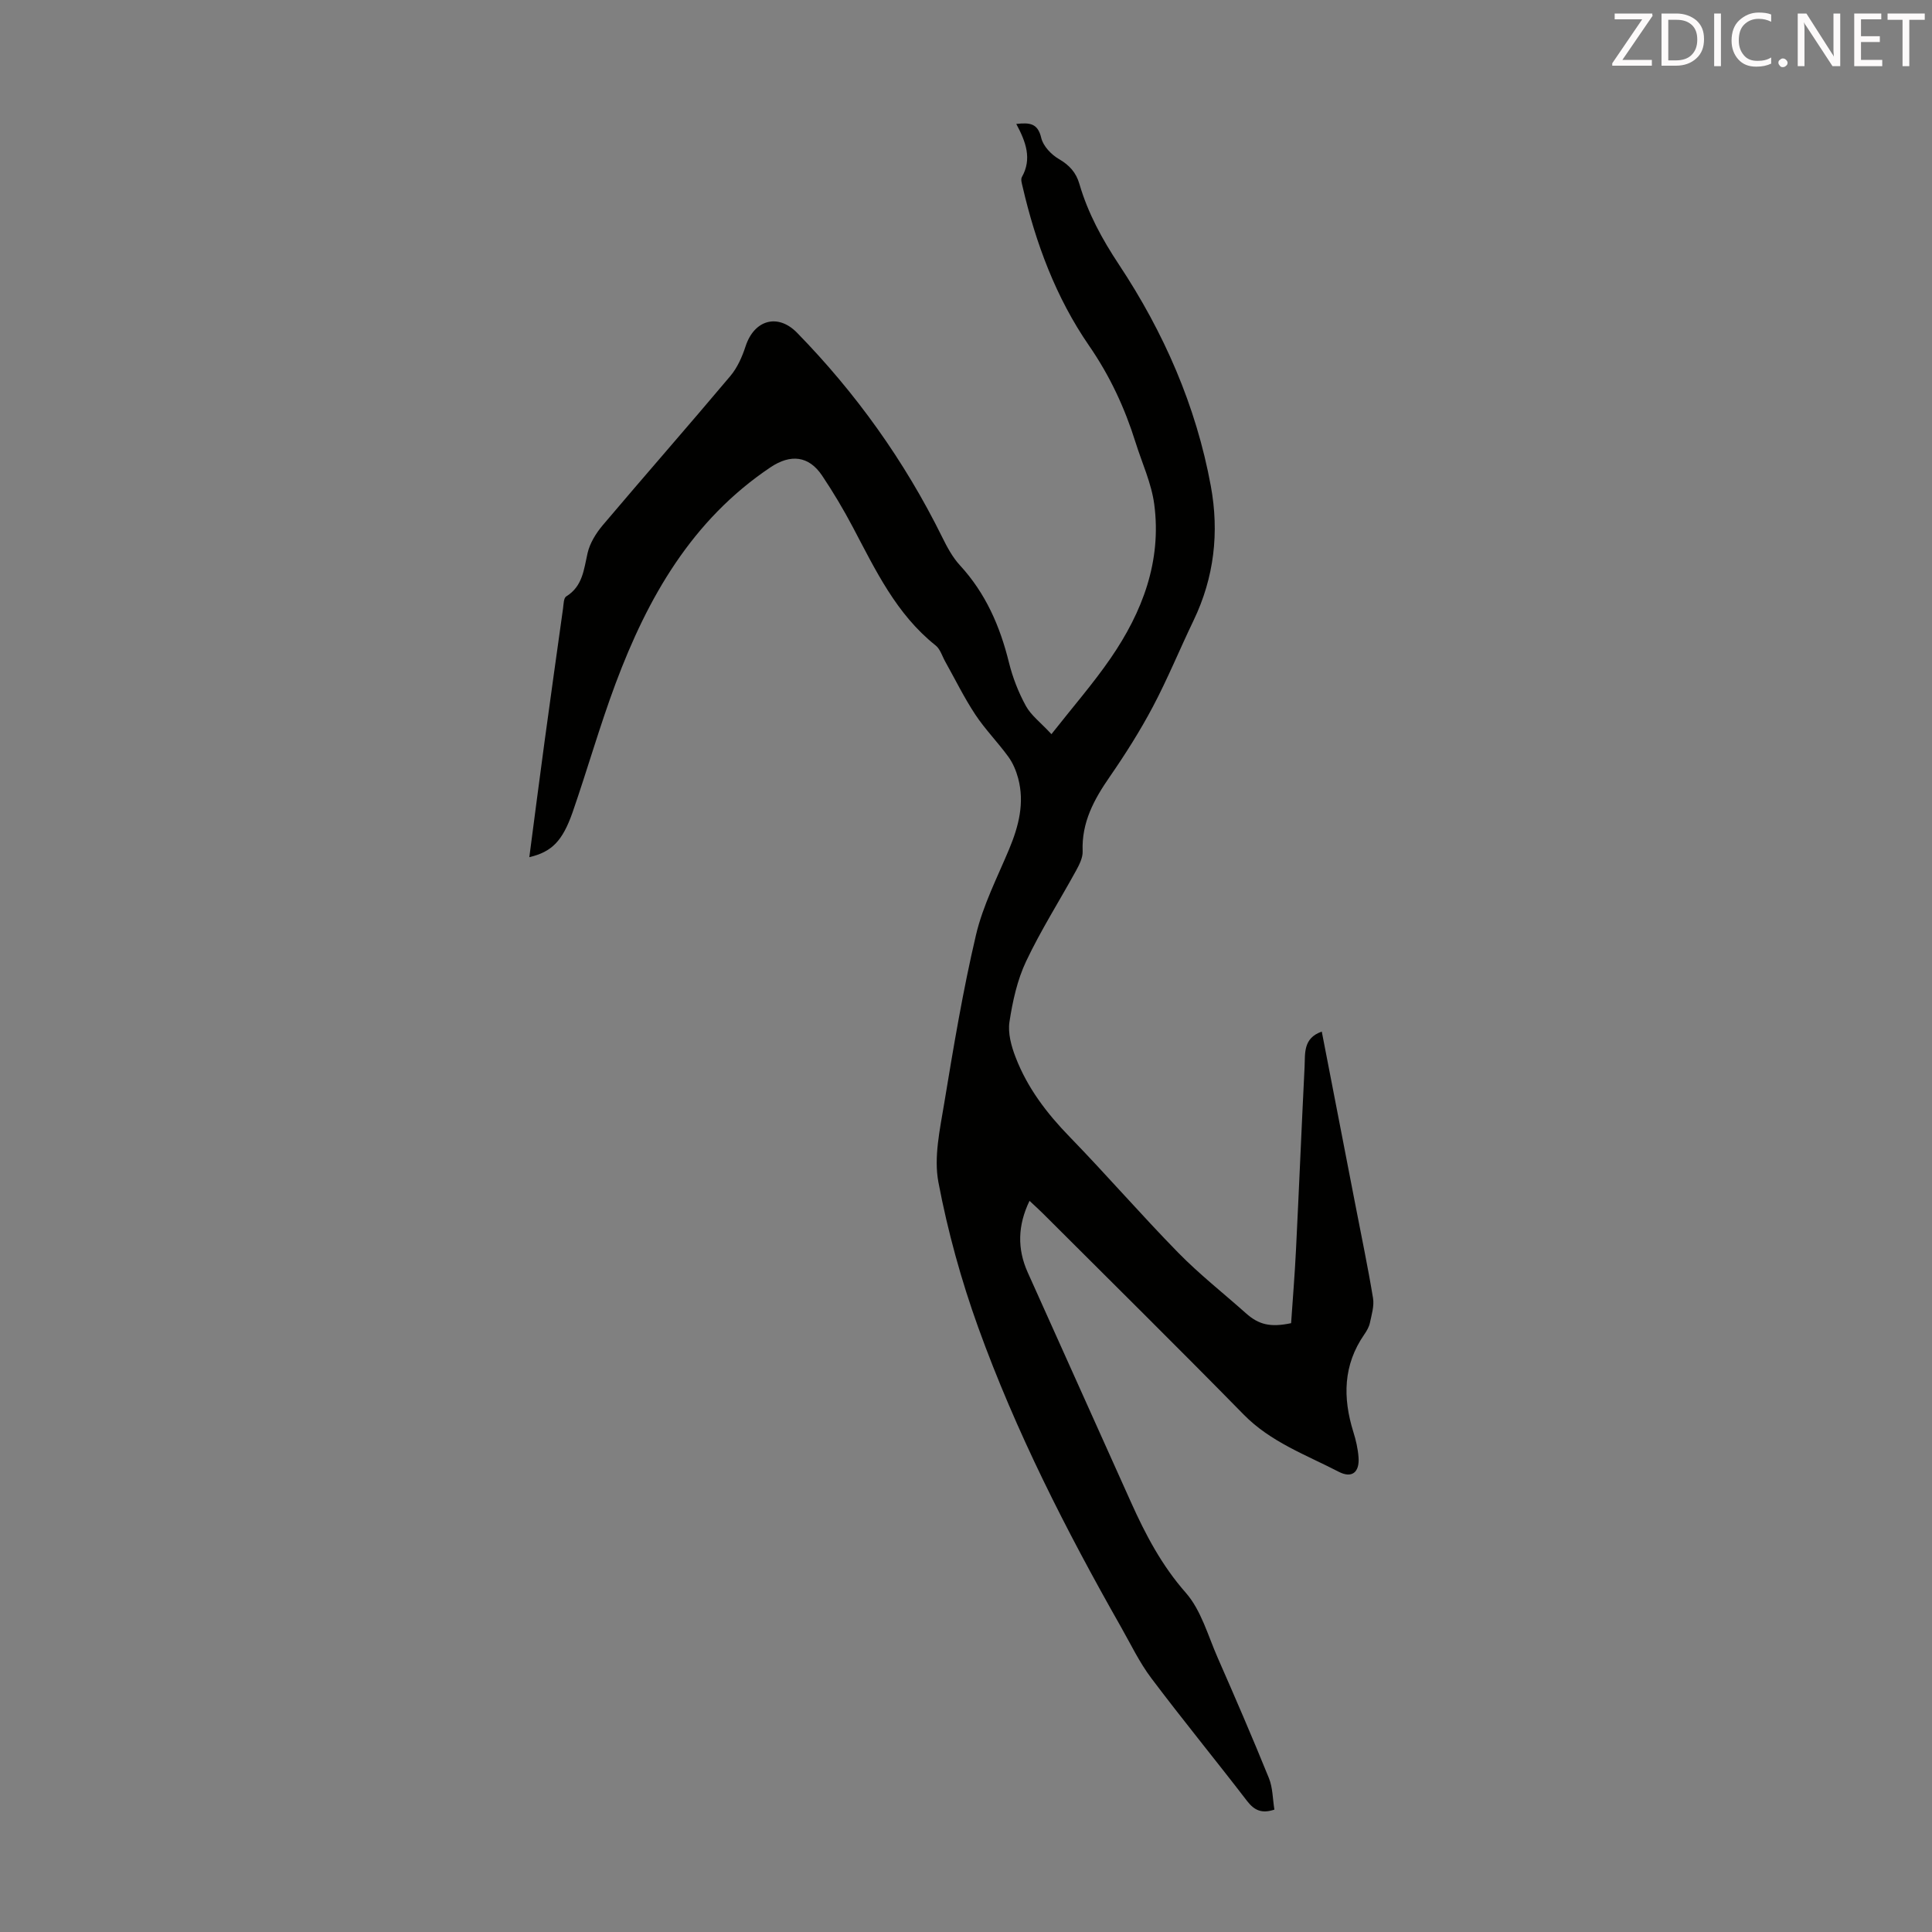 <svg enable-background="new 0 0 400 400" viewBox="0 0 400 400" xmlns="http://www.w3.org/2000/svg"><rect x="0" y="0" width="400" height="400" fill="#808080" stroke="none"/><path d="m109.59 177.47c1.08-8.19 2.08-16.05 3.15-23.9 1.25-9.2 2.54-18.39 3.83-27.59.12-.86.12-2.16.65-2.49 3.42-2.11 3.65-5.56 4.43-8.97.47-2.07 1.75-4.13 3.15-5.79 8.75-10.34 17.69-20.52 26.41-30.88 1.46-1.73 2.45-3.99 3.16-6.17 1.8-5.49 6.69-6.84 10.65-2.79 12.21 12.51 22.26 26.55 30.01 42.24 1.03 2.09 2.17 4.24 3.73 5.93 5.31 5.77 8.28 12.59 10.13 20.1.77 3.11 1.97 6.2 3.51 9 1.07 1.95 3.04 3.41 5.29 5.84 4.4-5.6 8.64-10.46 12.27-15.74 6.56-9.55 10.58-20.07 9.01-31.88-.58-4.35-2.53-8.52-3.86-12.77-2.24-7.16-5.31-13.78-9.65-20.07-6.83-9.91-11.03-21.17-13.75-32.93-.15-.64-.41-1.47-.14-1.95 2.13-3.79.83-7.29-1.16-11 2.8-.3 4.45-.16 5.17 2.9.39 1.67 2.06 3.44 3.63 4.35 2.19 1.28 3.57 2.77 4.27 5.18 1.76 6.04 4.7 11.43 8.2 16.71 9.27 14 15.96 29.22 19.01 45.84 1.76 9.59.7 18.92-3.57 27.81-2.86 5.94-5.36 12.07-8.44 17.89-2.65 5-5.7 9.82-8.92 14.48-3.26 4.7-5.85 9.46-5.61 15.43.05 1.32-.69 2.77-1.36 4-3.44 6.27-7.3 12.34-10.35 18.79-1.83 3.87-2.79 8.26-3.44 12.52-.36 2.34.38 5.04 1.27 7.33 2.43 6.34 6.46 11.62 11.21 16.5 7.63 7.86 14.81 16.16 22.47 23.98 4.37 4.46 9.32 8.35 14 12.52 2.67 2.38 5.05 2.96 9.36 2.06.34-4.99.76-10.08 1.01-15.18.63-12.63 1.15-25.27 1.78-37.89.14-2.74-.36-5.93 3.56-7.3 2.34 12.08 4.64 23.91 6.93 35.74 1.25 6.48 2.61 12.94 3.68 19.44.27 1.62-.29 3.42-.64 5.1-.18.85-.65 1.68-1.16 2.41-4.4 6.34-4.48 13.12-2.27 20.21.53 1.69.94 3.47 1.07 5.24.23 3.09-1.35 4.42-4.11 2.99-6.8-3.52-14.1-6.15-19.69-11.86-13.72-13.99-27.67-27.75-41.53-41.6-.85-.85-1.75-1.65-2.79-2.63-2.45 5.09-2.56 9.93-.39 14.78 7.11 15.87 14.27 31.71 21.38 47.58 3.02 6.73 6.37 13.11 11.37 18.79 3.18 3.62 4.58 8.86 6.6 13.45 3.63 8.26 7.21 16.55 10.6 24.91.81 1.99.78 4.32 1.14 6.53-2.59.87-4.15.18-5.67-1.8-6.54-8.52-13.36-16.83-19.82-25.42-2.47-3.28-4.27-7.07-6.31-10.66-11.33-19.95-21.74-40.38-29.53-61.98-3.51-9.74-6.3-19.85-8.23-30.02-.98-5.18.3-10.91 1.19-16.29 1.93-11.69 3.88-23.41 6.59-34.93 1.44-6.12 4.41-11.89 6.86-17.75 1.98-4.75 3.23-9.56 1.87-14.67-.42-1.57-1.09-3.17-2.04-4.47-2.17-2.99-4.8-5.65-6.83-8.72-2.31-3.49-4.16-7.28-6.21-10.94-.65-1.15-1.05-2.62-2.01-3.38-8.16-6.49-12.45-15.62-17.15-24.51-1.93-3.65-4.05-7.22-6.35-10.65-2.76-4.13-6.55-4.5-10.69-1.72-16.3 10.93-25.43 27.01-32.07 44.77-3.28 8.78-5.84 17.82-8.91 26.68-2.1 5.96-4.3 8.17-8.95 9.27z" fill="#010100"/><g fill="#fcfafa"><path d="m342.2 3.2-6.3 9.2h6.1v1.2h-8.2v-.5l6.2-9.1h-5.7v-1.2h7.8v.4z"/><path d="m344 13.7v-10.9h3.1c1.6 0 3 .5 4.1 1.4 1.1 1 1.6 2.2 1.6 3.9s-.5 3-1.6 4-2.5 1.5-4.2 1.5h-3zm1.4-9.6v8.4h1.6c1.4 0 2.5-.4 3.2-1.1.8-.8 1.2-1.8 1.2-3.2s-.4-2.4-1.2-3.1-1.8-1-3.1-1z"/><path d="m356.3 2.8v10.9h-1.4v-10.9z"/><path d="m366.6 13.2c-.8.4-1.8.6-3 .6-1.6 0-2.8-.5-3.7-1.5s-1.4-2.3-1.4-3.9c0-1.7.5-3.2 1.6-4.2s2.4-1.6 4-1.6c1 0 1.9.1 2.6.4v1.5c-.8-.4-1.6-.6-2.6-.6-1.2 0-2.2.4-3 1.2s-1.1 1.9-1.1 3.3c0 1.3.4 2.3 1.1 3.1s1.6 1.1 2.8 1.1c1.1 0 2-.2 2.8-.7v1.3z"/><path d="m368.2 13c0-.3.1-.5.3-.6.2-.2.4-.3.6-.3.3 0 .5.1.7.3s.3.4.3.6-.1.5-.3.6c-.2.2-.4.3-.7.3s-.5-.1-.6-.3c-.2-.2-.3-.4-.3-.6z"/><path d="m381.1 13.7h-1.7l-5.5-8.4c-.2-.2-.3-.5-.4-.7 0 .2.1.8.1 1.5v7.6h-1.4v-10.9h1.8l5.3 8.3c.3.4.4.6.4.8 0-.3-.1-.8-.1-1.6v-7.5h1.4v10.9z"/><path d="m389.7 13.7h-5.8v-10.9h5.6v1.2h-4.2v3.5h3.9v1.2h-3.9v3.7h4.4z"/><path d="m398.4 4.1h-3.1v9.6h-1.4v-9.6h-3.1v-1.3h7.7v1.3z"/></g></svg>